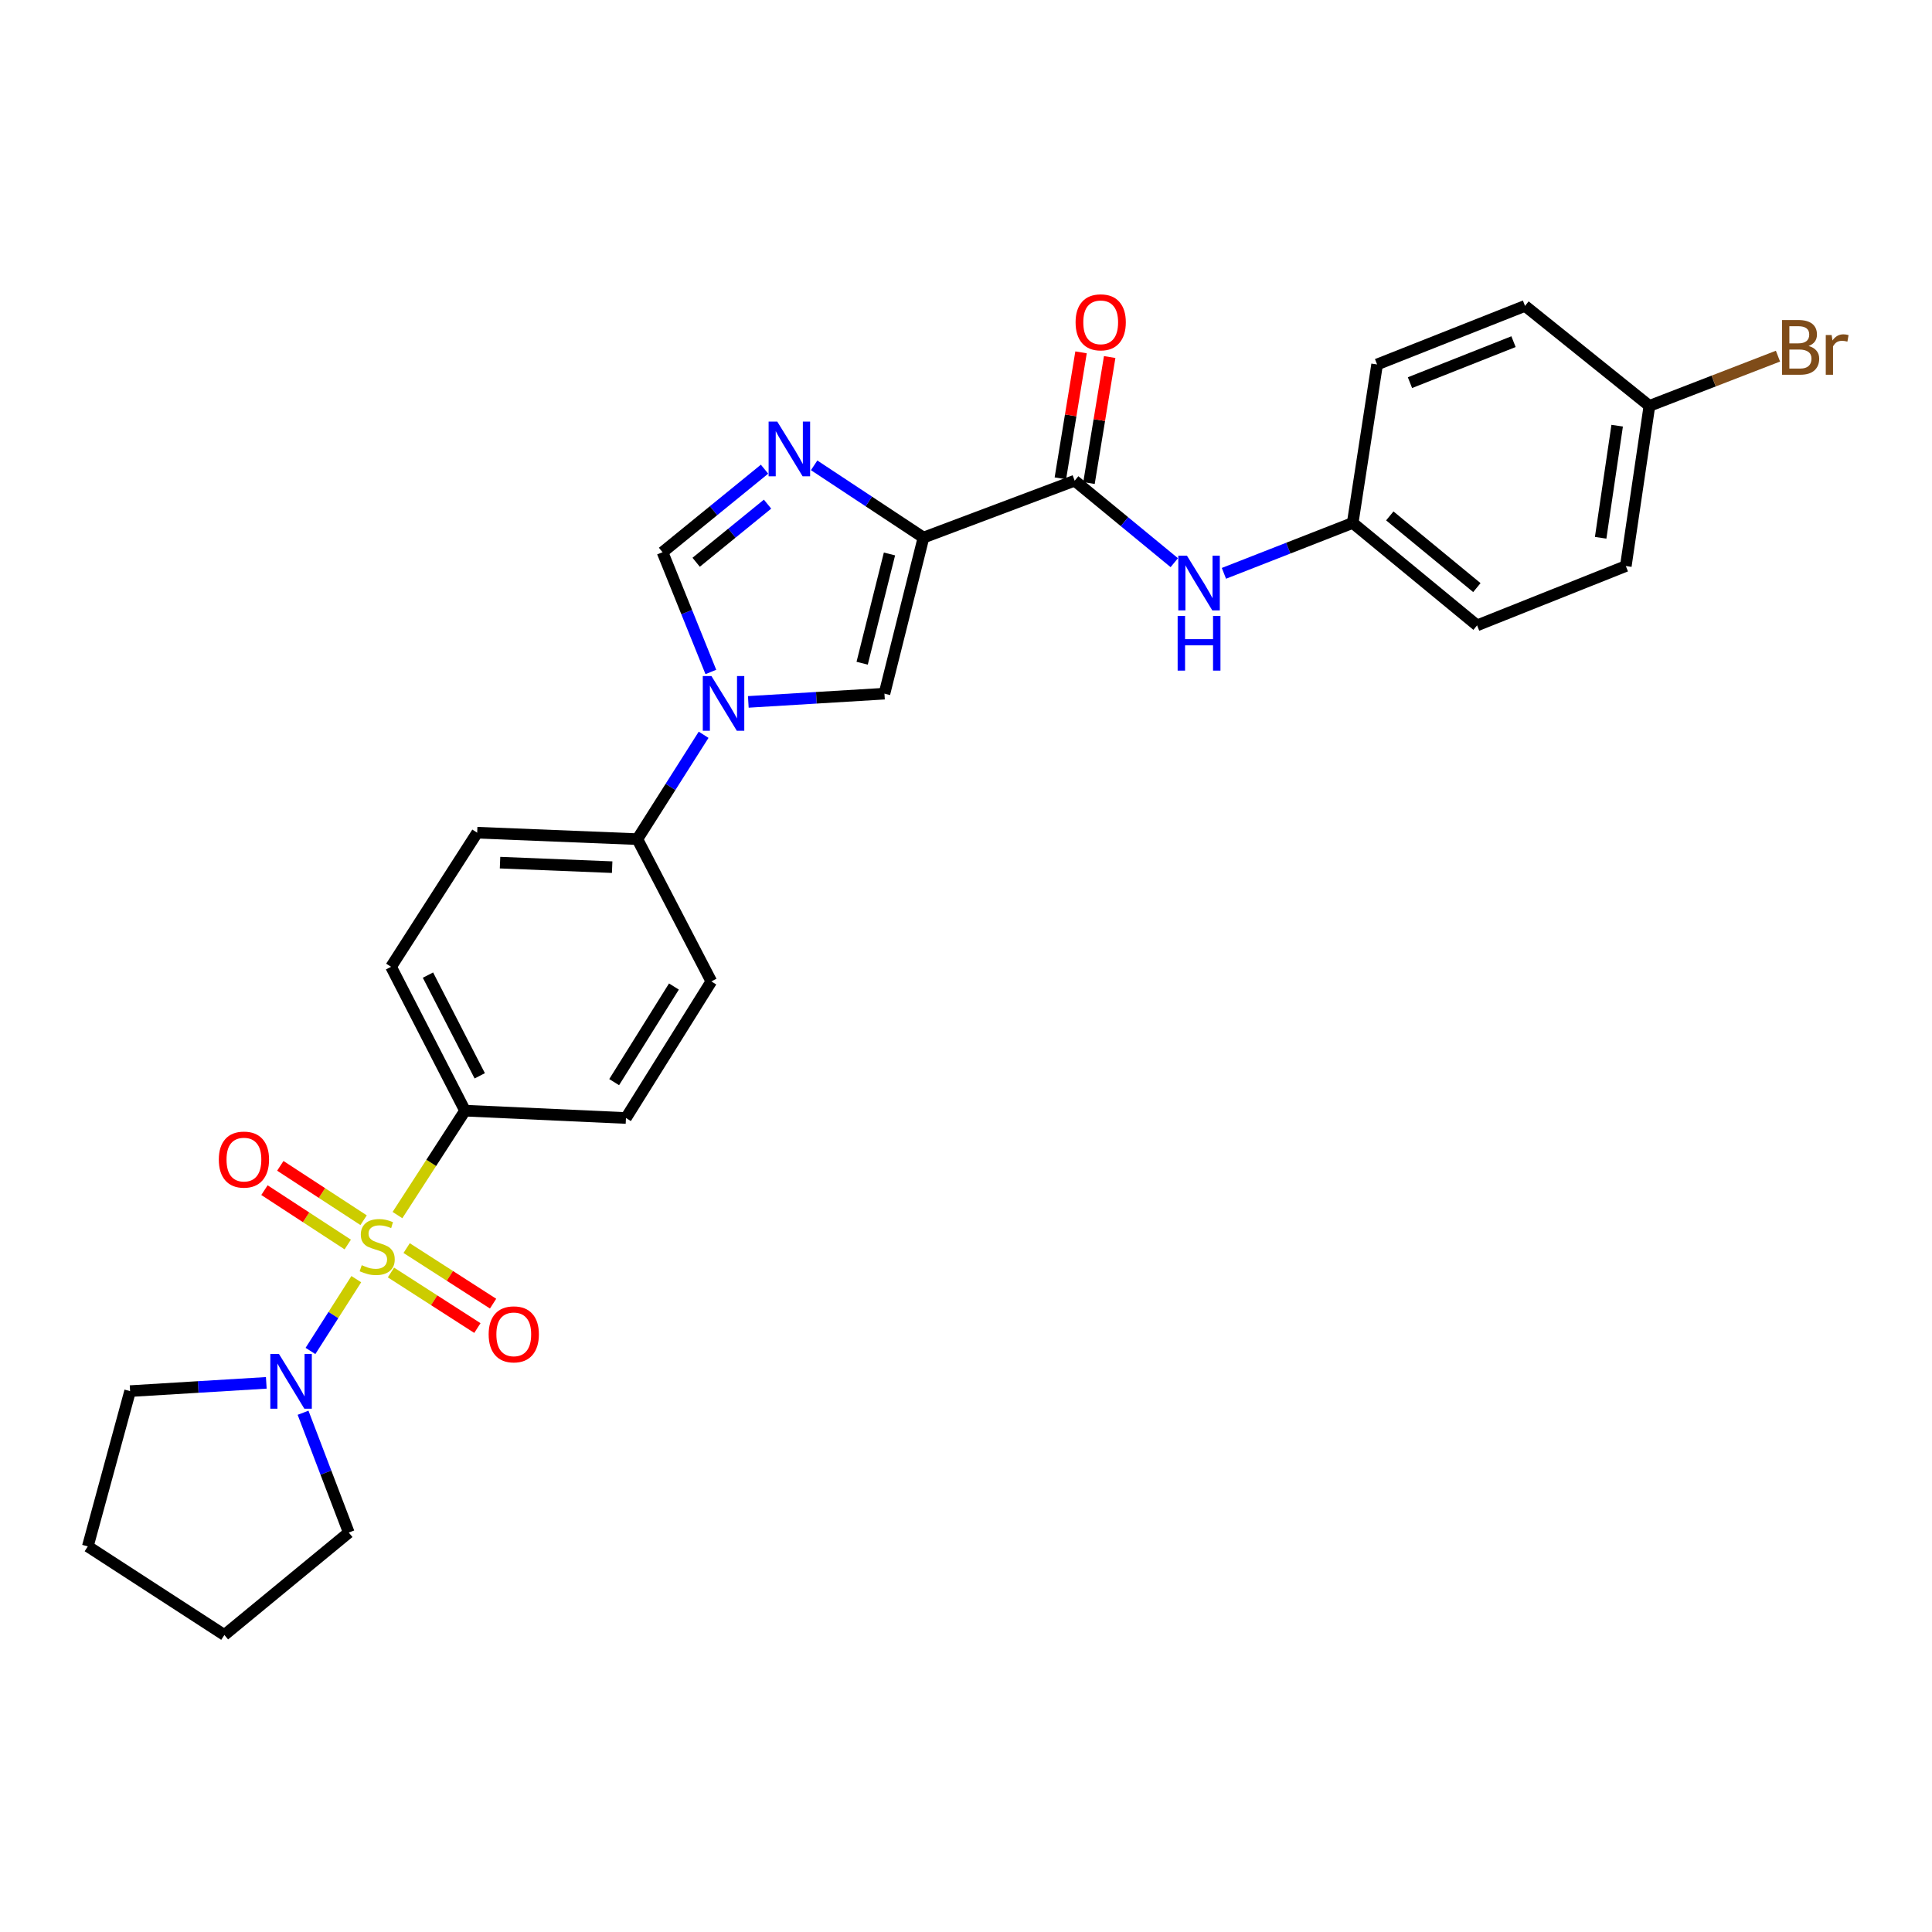 <?xml version='1.0' encoding='iso-8859-1'?>
<svg version='1.1' baseProfile='full'
              xmlns='http://www.w3.org/2000/svg'
                      xmlns:rdkit='http://www.rdkit.org/xml'
                      xmlns:xlink='http://www.w3.org/1999/xlink'
                  xml:space='preserve'
width='1000px' height='1000px' viewBox='0 0 1000 1000'>
<!-- END OF HEADER -->
<rect style='opacity:1.0;fill:#FFFFFF;stroke:none' width='1000' height='1000' x='0' y='0'> </rect>
<path class='bond-5' d='M 184.417,662.088 L 172.557,680.671' style='fill:none;fill-rule:evenodd;stroke:#CCCC00;stroke-width:6px;stroke-linecap:butt;stroke-linejoin:miter;stroke-opacity:1' />
<path class='bond-5' d='M 172.557,680.671 L 160.697,699.255' style='fill:none;fill-rule:evenodd;stroke:#0000FF;stroke-width:6px;stroke-linecap:butt;stroke-linejoin:miter;stroke-opacity:1' />
<path class='bond-7' d='M 205.728,628.924 L 223.217,601.902' style='fill:none;fill-rule:evenodd;stroke:#CCCC00;stroke-width:6px;stroke-linecap:butt;stroke-linejoin:miter;stroke-opacity:1' />
<path class='bond-7' d='M 223.217,601.902 L 240.705,574.88' style='fill:none;fill-rule:evenodd;stroke:#000000;stroke-width:6px;stroke-linecap:butt;stroke-linejoin:miter;stroke-opacity:1' />
<path class='bond-9' d='M 188.2,631.578 L 166.644,617.509' style='fill:none;fill-rule:evenodd;stroke:#CCCC00;stroke-width:6px;stroke-linecap:butt;stroke-linejoin:miter;stroke-opacity:1' />
<path class='bond-9' d='M 166.644,617.509 L 145.087,603.441' style='fill:none;fill-rule:evenodd;stroke:#FF0000;stroke-width:6px;stroke-linecap:butt;stroke-linejoin:miter;stroke-opacity:1' />
<path class='bond-9' d='M 179.993,644.154 L 158.436,630.085' style='fill:none;fill-rule:evenodd;stroke:#CCCC00;stroke-width:6px;stroke-linecap:butt;stroke-linejoin:miter;stroke-opacity:1' />
<path class='bond-9' d='M 158.436,630.085 L 136.879,616.017' style='fill:none;fill-rule:evenodd;stroke:#FF0000;stroke-width:6px;stroke-linecap:butt;stroke-linejoin:miter;stroke-opacity:1' />
<path class='bond-10' d='M 202.357,658.639 L 224.727,673.018' style='fill:none;fill-rule:evenodd;stroke:#CCCC00;stroke-width:6px;stroke-linecap:butt;stroke-linejoin:miter;stroke-opacity:1' />
<path class='bond-10' d='M 224.727,673.018 L 247.097,687.396' style='fill:none;fill-rule:evenodd;stroke:#FF0000;stroke-width:6px;stroke-linecap:butt;stroke-linejoin:miter;stroke-opacity:1' />
<path class='bond-10' d='M 210.477,646.006 L 232.847,660.385' style='fill:none;fill-rule:evenodd;stroke:#CCCC00;stroke-width:6px;stroke-linecap:butt;stroke-linejoin:miter;stroke-opacity:1' />
<path class='bond-10' d='M 232.847,660.385 L 255.217,674.763' style='fill:none;fill-rule:evenodd;stroke:#FF0000;stroke-width:6px;stroke-linecap:butt;stroke-linejoin:miter;stroke-opacity:1' />
<path class='bond-0' d='M 477.988,278.254 L 457.789,359.039' style='fill:none;fill-rule:evenodd;stroke:#000000;stroke-width:6px;stroke-linecap:butt;stroke-linejoin:miter;stroke-opacity:1' />
<path class='bond-0' d='M 460.389,286.729 L 446.25,343.279' style='fill:none;fill-rule:evenodd;stroke:#000000;stroke-width:6px;stroke-linecap:butt;stroke-linejoin:miter;stroke-opacity:1' />
<path class='bond-4' d='M 477.988,278.254 L 556.253,248.803' style='fill:none;fill-rule:evenodd;stroke:#000000;stroke-width:6px;stroke-linecap:butt;stroke-linejoin:miter;stroke-opacity:1' />
<path class='bond-30' d='M 477.988,278.254 L 449.691,259.555' style='fill:none;fill-rule:evenodd;stroke:#000000;stroke-width:6px;stroke-linecap:butt;stroke-linejoin:miter;stroke-opacity:1' />
<path class='bond-30' d='M 449.691,259.555 L 421.394,240.856' style='fill:none;fill-rule:evenodd;stroke:#0000FF;stroke-width:6px;stroke-linecap:butt;stroke-linejoin:miter;stroke-opacity:1' />
<path class='bond-1' d='M 395.718,242.852 L 369.325,264.341' style='fill:none;fill-rule:evenodd;stroke:#0000FF;stroke-width:6px;stroke-linecap:butt;stroke-linejoin:miter;stroke-opacity:1' />
<path class='bond-1' d='M 369.325,264.341 L 342.932,285.829' style='fill:none;fill-rule:evenodd;stroke:#000000;stroke-width:6px;stroke-linecap:butt;stroke-linejoin:miter;stroke-opacity:1' />
<path class='bond-1' d='M 397.282,260.944 L 378.806,275.986' style='fill:none;fill-rule:evenodd;stroke:#0000FF;stroke-width:6px;stroke-linecap:butt;stroke-linejoin:miter;stroke-opacity:1' />
<path class='bond-1' d='M 378.806,275.986 L 360.331,291.028' style='fill:none;fill-rule:evenodd;stroke:#000000;stroke-width:6px;stroke-linecap:butt;stroke-linejoin:miter;stroke-opacity:1' />
<path class='bond-2' d='M 364.189,380.319 L 347.04,407.327' style='fill:none;fill-rule:evenodd;stroke:#0000FF;stroke-width:6px;stroke-linecap:butt;stroke-linejoin:miter;stroke-opacity:1' />
<path class='bond-2' d='M 347.04,407.327 L 329.891,434.334' style='fill:none;fill-rule:evenodd;stroke:#000000;stroke-width:6px;stroke-linecap:butt;stroke-linejoin:miter;stroke-opacity:1' />
<path class='bond-3' d='M 387.327,363.302 L 422.558,361.171' style='fill:none;fill-rule:evenodd;stroke:#0000FF;stroke-width:6px;stroke-linecap:butt;stroke-linejoin:miter;stroke-opacity:1' />
<path class='bond-3' d='M 422.558,361.171 L 457.789,359.039' style='fill:none;fill-rule:evenodd;stroke:#000000;stroke-width:6px;stroke-linecap:butt;stroke-linejoin:miter;stroke-opacity:1' />
<path class='bond-6' d='M 367.937,347.809 L 355.434,316.819' style='fill:none;fill-rule:evenodd;stroke:#0000FF;stroke-width:6px;stroke-linecap:butt;stroke-linejoin:miter;stroke-opacity:1' />
<path class='bond-6' d='M 355.434,316.819 L 342.932,285.829' style='fill:none;fill-rule:evenodd;stroke:#000000;stroke-width:6px;stroke-linecap:butt;stroke-linejoin:miter;stroke-opacity:1' />
<path class='bond-8' d='M 556.253,248.803 L 582.028,270.022' style='fill:none;fill-rule:evenodd;stroke:#000000;stroke-width:6px;stroke-linecap:butt;stroke-linejoin:miter;stroke-opacity:1' />
<path class='bond-8' d='M 582.028,270.022 L 607.803,291.24' style='fill:none;fill-rule:evenodd;stroke:#0000FF;stroke-width:6px;stroke-linecap:butt;stroke-linejoin:miter;stroke-opacity:1' />
<path class='bond-12' d='M 563.663,250.019 L 569.014,217.412' style='fill:none;fill-rule:evenodd;stroke:#000000;stroke-width:6px;stroke-linecap:butt;stroke-linejoin:miter;stroke-opacity:1' />
<path class='bond-12' d='M 569.014,217.412 L 574.365,184.805' style='fill:none;fill-rule:evenodd;stroke:#FF0000;stroke-width:6px;stroke-linecap:butt;stroke-linejoin:miter;stroke-opacity:1' />
<path class='bond-12' d='M 548.843,247.587 L 554.194,214.98' style='fill:none;fill-rule:evenodd;stroke:#000000;stroke-width:6px;stroke-linecap:butt;stroke-linejoin:miter;stroke-opacity:1' />
<path class='bond-12' d='M 554.194,214.98 L 559.546,182.373' style='fill:none;fill-rule:evenodd;stroke:#FF0000;stroke-width:6px;stroke-linecap:butt;stroke-linejoin:miter;stroke-opacity:1' />
<path class='bond-24' d='M 137.833,715.762 L 102.585,717.901' style='fill:none;fill-rule:evenodd;stroke:#0000FF;stroke-width:6px;stroke-linecap:butt;stroke-linejoin:miter;stroke-opacity:1' />
<path class='bond-24' d='M 102.585,717.901 L 67.338,720.039' style='fill:none;fill-rule:evenodd;stroke:#000000;stroke-width:6px;stroke-linecap:butt;stroke-linejoin:miter;stroke-opacity:1' />
<path class='bond-25' d='M 156.862,731.238 L 168.695,762.243' style='fill:none;fill-rule:evenodd;stroke:#0000FF;stroke-width:6px;stroke-linecap:butt;stroke-linejoin:miter;stroke-opacity:1' />
<path class='bond-25' d='M 168.695,762.243 L 180.527,793.249' style='fill:none;fill-rule:evenodd;stroke:#000000;stroke-width:6px;stroke-linecap:butt;stroke-linejoin:miter;stroke-opacity:1' />
<path class='bond-13' d='M 240.705,574.88 L 202.411,500.411' style='fill:none;fill-rule:evenodd;stroke:#000000;stroke-width:6px;stroke-linecap:butt;stroke-linejoin:miter;stroke-opacity:1' />
<path class='bond-13' d='M 248.316,556.842 L 221.51,504.713' style='fill:none;fill-rule:evenodd;stroke:#000000;stroke-width:6px;stroke-linecap:butt;stroke-linejoin:miter;stroke-opacity:1' />
<path class='bond-14' d='M 240.705,574.88 L 323.993,578.676' style='fill:none;fill-rule:evenodd;stroke:#000000;stroke-width:6px;stroke-linecap:butt;stroke-linejoin:miter;stroke-opacity:1' />
<path class='bond-17' d='M 633.502,296.758 L 666.827,283.714' style='fill:none;fill-rule:evenodd;stroke:#0000FF;stroke-width:6px;stroke-linecap:butt;stroke-linejoin:miter;stroke-opacity:1' />
<path class='bond-17' d='M 666.827,283.714 L 700.153,270.67' style='fill:none;fill-rule:evenodd;stroke:#000000;stroke-width:6px;stroke-linecap:butt;stroke-linejoin:miter;stroke-opacity:1' />
<path class='bond-11' d='M 329.891,434.334 L 368.186,507.978' style='fill:none;fill-rule:evenodd;stroke:#000000;stroke-width:6px;stroke-linecap:butt;stroke-linejoin:miter;stroke-opacity:1' />
<path class='bond-28' d='M 329.891,434.334 L 246.987,430.997' style='fill:none;fill-rule:evenodd;stroke:#000000;stroke-width:6px;stroke-linecap:butt;stroke-linejoin:miter;stroke-opacity:1' />
<path class='bond-28' d='M 316.852,448.839 L 258.819,446.503' style='fill:none;fill-rule:evenodd;stroke:#000000;stroke-width:6px;stroke-linecap:butt;stroke-linejoin:miter;stroke-opacity:1' />
<path class='bond-15' d='M 202.411,500.411 L 246.987,430.997' style='fill:none;fill-rule:evenodd;stroke:#000000;stroke-width:6px;stroke-linecap:butt;stroke-linejoin:miter;stroke-opacity:1' />
<path class='bond-16' d='M 323.993,578.676 L 368.186,507.978' style='fill:none;fill-rule:evenodd;stroke:#000000;stroke-width:6px;stroke-linecap:butt;stroke-linejoin:miter;stroke-opacity:1' />
<path class='bond-16' d='M 317.888,560.111 L 348.823,510.622' style='fill:none;fill-rule:evenodd;stroke:#000000;stroke-width:6px;stroke-linecap:butt;stroke-linejoin:miter;stroke-opacity:1' />
<path class='bond-20' d='M 700.153,270.67 L 712.784,188.642' style='fill:none;fill-rule:evenodd;stroke:#000000;stroke-width:6px;stroke-linecap:butt;stroke-linejoin:miter;stroke-opacity:1' />
<path class='bond-21' d='M 700.153,270.67 L 764.535,323.69' style='fill:none;fill-rule:evenodd;stroke:#000000;stroke-width:6px;stroke-linecap:butt;stroke-linejoin:miter;stroke-opacity:1' />
<path class='bond-21' d='M 719.356,267.031 L 764.424,304.144' style='fill:none;fill-rule:evenodd;stroke:#000000;stroke-width:6px;stroke-linecap:butt;stroke-linejoin:miter;stroke-opacity:1' />
<path class='bond-18' d='M 853.73,210.084 L 841.524,292.979' style='fill:none;fill-rule:evenodd;stroke:#000000;stroke-width:6px;stroke-linecap:butt;stroke-linejoin:miter;stroke-opacity:1' />
<path class='bond-18' d='M 837.042,220.33 L 828.498,278.357' style='fill:none;fill-rule:evenodd;stroke:#000000;stroke-width:6px;stroke-linecap:butt;stroke-linejoin:miter;stroke-opacity:1' />
<path class='bond-19' d='M 853.73,210.084 L 887.004,197.212' style='fill:none;fill-rule:evenodd;stroke:#000000;stroke-width:6px;stroke-linecap:butt;stroke-linejoin:miter;stroke-opacity:1' />
<path class='bond-19' d='M 887.004,197.212 L 920.277,184.34' style='fill:none;fill-rule:evenodd;stroke:#7F4C19;stroke-width:6px;stroke-linecap:butt;stroke-linejoin:miter;stroke-opacity:1' />
<path class='bond-31' d='M 853.73,210.084 L 789.347,158.332' style='fill:none;fill-rule:evenodd;stroke:#000000;stroke-width:6px;stroke-linecap:butt;stroke-linejoin:miter;stroke-opacity:1' />
<path class='bond-23' d='M 712.784,188.642 L 789.347,158.332' style='fill:none;fill-rule:evenodd;stroke:#000000;stroke-width:6px;stroke-linecap:butt;stroke-linejoin:miter;stroke-opacity:1' />
<path class='bond-23' d='M 729.796,198.059 L 783.39,176.842' style='fill:none;fill-rule:evenodd;stroke:#000000;stroke-width:6px;stroke-linecap:butt;stroke-linejoin:miter;stroke-opacity:1' />
<path class='bond-22' d='M 764.535,323.69 L 841.524,292.979' style='fill:none;fill-rule:evenodd;stroke:#000000;stroke-width:6px;stroke-linecap:butt;stroke-linejoin:miter;stroke-opacity:1' />
<path class='bond-27' d='M 67.338,720.039 L 45.455,800.407' style='fill:none;fill-rule:evenodd;stroke:#000000;stroke-width:6px;stroke-linecap:butt;stroke-linejoin:miter;stroke-opacity:1' />
<path class='bond-26' d='M 180.527,793.249 L 116.145,846.26' style='fill:none;fill-rule:evenodd;stroke:#000000;stroke-width:6px;stroke-linecap:butt;stroke-linejoin:miter;stroke-opacity:1' />
<path class='bond-29' d='M 116.145,846.26 L 45.455,800.407' style='fill:none;fill-rule:evenodd;stroke:#000000;stroke-width:6px;stroke-linecap:butt;stroke-linejoin:miter;stroke-opacity:1' />
<path  class='atom-0' d='M 187.236 654.856
Q 187.556 654.976, 188.876 655.536
Q 190.196 656.096, 191.636 656.456
Q 193.116 656.776, 194.556 656.776
Q 197.236 656.776, 198.796 655.496
Q 200.356 654.176, 200.356 651.896
Q 200.356 650.336, 199.556 649.376
Q 198.796 648.416, 197.596 647.896
Q 196.396 647.376, 194.396 646.776
Q 191.876 646.016, 190.356 645.296
Q 188.876 644.576, 187.796 643.056
Q 186.756 641.536, 186.756 638.976
Q 186.756 635.416, 189.156 633.216
Q 191.596 631.016, 196.396 631.016
Q 199.676 631.016, 203.396 632.576
L 202.476 635.656
Q 199.076 634.256, 196.516 634.256
Q 193.756 634.256, 192.236 635.416
Q 190.716 636.536, 190.756 638.496
Q 190.756 640.016, 191.516 640.936
Q 192.316 641.856, 193.436 642.376
Q 194.596 642.896, 196.516 643.496
Q 199.076 644.296, 200.596 645.096
Q 202.116 645.896, 203.196 647.536
Q 204.316 649.136, 204.316 651.896
Q 204.316 655.816, 201.676 657.936
Q 199.076 660.016, 194.716 660.016
Q 192.196 660.016, 190.276 659.456
Q 188.396 658.936, 186.156 658.016
L 187.236 654.856
' fill='#CCCC00'/>
<path  class='atom-2' d='M 402.314 218.224
L 411.594 233.224
Q 412.514 234.704, 413.994 237.384
Q 415.474 240.064, 415.554 240.224
L 415.554 218.224
L 419.314 218.224
L 419.314 246.544
L 415.434 246.544
L 405.474 230.144
Q 404.314 228.224, 403.074 226.024
Q 401.874 223.824, 401.514 223.144
L 401.514 246.544
L 397.834 246.544
L 397.834 218.224
L 402.314 218.224
' fill='#0000FF'/>
<path  class='atom-3' d='M 368.241 349.918
L 377.521 364.918
Q 378.441 366.398, 379.921 369.078
Q 381.401 371.758, 381.481 371.918
L 381.481 349.918
L 385.241 349.918
L 385.241 378.238
L 381.361 378.238
L 371.401 361.838
Q 370.241 359.918, 369.001 357.718
Q 367.801 355.518, 367.441 354.838
L 367.441 378.238
L 363.761 378.238
L 363.761 349.918
L 368.241 349.918
' fill='#0000FF'/>
<path  class='atom-6' d='M 144.399 700.824
L 153.679 715.824
Q 154.599 717.304, 156.079 719.984
Q 157.559 722.664, 157.639 722.824
L 157.639 700.824
L 161.399 700.824
L 161.399 729.144
L 157.519 729.144
L 147.559 712.744
Q 146.399 710.824, 145.159 708.624
Q 143.959 706.424, 143.599 705.744
L 143.599 729.144
L 139.919 729.144
L 139.919 700.824
L 144.399 700.824
' fill='#0000FF'/>
<path  class='atom-9' d='M 614.367 287.638
L 623.647 302.638
Q 624.567 304.118, 626.047 306.798
Q 627.527 309.478, 627.607 309.638
L 627.607 287.638
L 631.367 287.638
L 631.367 315.958
L 627.487 315.958
L 617.527 299.558
Q 616.367 297.638, 615.127 295.438
Q 613.927 293.238, 613.567 292.558
L 613.567 315.958
L 609.887 315.958
L 609.887 287.638
L 614.367 287.638
' fill='#0000FF'/>
<path  class='atom-9' d='M 609.547 318.79
L 613.387 318.79
L 613.387 330.83
L 627.867 330.83
L 627.867 318.79
L 631.707 318.79
L 631.707 347.11
L 627.867 347.11
L 627.867 334.03
L 613.387 334.03
L 613.387 347.11
L 609.547 347.11
L 609.547 318.79
' fill='#0000FF'/>
<path  class='atom-10' d='M 113.256 600.197
Q 113.256 593.397, 116.616 589.597
Q 119.976 585.797, 126.256 585.797
Q 132.536 585.797, 135.896 589.597
Q 139.256 593.397, 139.256 600.197
Q 139.256 607.077, 135.856 610.997
Q 132.456 614.877, 126.256 614.877
Q 120.016 614.877, 116.616 610.997
Q 113.256 607.117, 113.256 600.197
M 126.256 611.677
Q 130.576 611.677, 132.896 608.797
Q 135.256 605.877, 135.256 600.197
Q 135.256 594.637, 132.896 591.837
Q 130.576 588.997, 126.256 588.997
Q 121.936 588.997, 119.576 591.797
Q 117.256 594.597, 117.256 600.197
Q 117.256 605.917, 119.576 608.797
Q 121.936 611.677, 126.256 611.677
' fill='#FF0000'/>
<path  class='atom-11' d='M 252.926 690.652
Q 252.926 683.852, 256.286 680.052
Q 259.646 676.252, 265.926 676.252
Q 272.206 676.252, 275.566 680.052
Q 278.926 683.852, 278.926 690.652
Q 278.926 697.532, 275.526 701.452
Q 272.126 705.332, 265.926 705.332
Q 259.686 705.332, 256.286 701.452
Q 252.926 697.572, 252.926 690.652
M 265.926 702.132
Q 270.246 702.132, 272.566 699.252
Q 274.926 696.332, 274.926 690.652
Q 274.926 685.092, 272.566 682.292
Q 270.246 679.452, 265.926 679.452
Q 261.606 679.452, 259.246 682.252
Q 256.926 685.052, 256.926 690.652
Q 256.926 696.372, 259.246 699.252
Q 261.606 702.132, 265.926 702.132
' fill='#FF0000'/>
<path  class='atom-13' d='M 556.719 166.83
Q 556.719 160.03, 560.079 156.23
Q 563.439 152.43, 569.719 152.43
Q 575.999 152.43, 579.359 156.23
Q 582.719 160.03, 582.719 166.83
Q 582.719 173.71, 579.319 177.63
Q 575.919 181.51, 569.719 181.51
Q 563.479 181.51, 560.079 177.63
Q 556.719 173.75, 556.719 166.83
M 569.719 178.31
Q 574.039 178.31, 576.359 175.43
Q 578.719 172.51, 578.719 166.83
Q 578.719 161.27, 576.359 158.47
Q 574.039 155.63, 569.719 155.63
Q 565.399 155.63, 563.039 158.43
Q 560.719 161.23, 560.719 166.83
Q 560.719 172.55, 563.039 175.43
Q 565.399 178.31, 569.719 178.31
' fill='#FF0000'/>
<path  class='atom-20' d='M 936.135 179.087
Q 938.855 179.847, 940.215 181.527
Q 941.615 183.167, 941.615 185.607
Q 941.615 189.527, 939.095 191.767
Q 936.615 193.967, 931.895 193.967
L 922.375 193.967
L 922.375 165.647
L 930.735 165.647
Q 935.575 165.647, 938.015 167.607
Q 940.455 169.567, 940.455 173.167
Q 940.455 177.447, 936.135 179.087
M 926.175 168.847
L 926.175 177.727
L 930.735 177.727
Q 933.535 177.727, 934.975 176.607
Q 936.455 175.447, 936.455 173.167
Q 936.455 168.847, 930.735 168.847
L 926.175 168.847
M 931.895 190.767
Q 934.655 190.767, 936.135 189.447
Q 937.615 188.127, 937.615 185.607
Q 937.615 183.287, 935.975 182.127
Q 934.375 180.927, 931.295 180.927
L 926.175 180.927
L 926.175 190.767
L 931.895 190.767
' fill='#7F4C19'/>
<path  class='atom-20' d='M 948.055 173.407
L 948.495 176.247
Q 950.655 173.047, 954.175 173.047
Q 955.295 173.047, 956.815 173.447
L 956.215 176.807
Q 954.495 176.407, 953.535 176.407
Q 951.855 176.407, 950.735 177.087
Q 949.655 177.727, 948.775 179.287
L 948.775 193.967
L 945.015 193.967
L 945.015 173.407
L 948.055 173.407
' fill='#7F4C19'/>
</svg>
